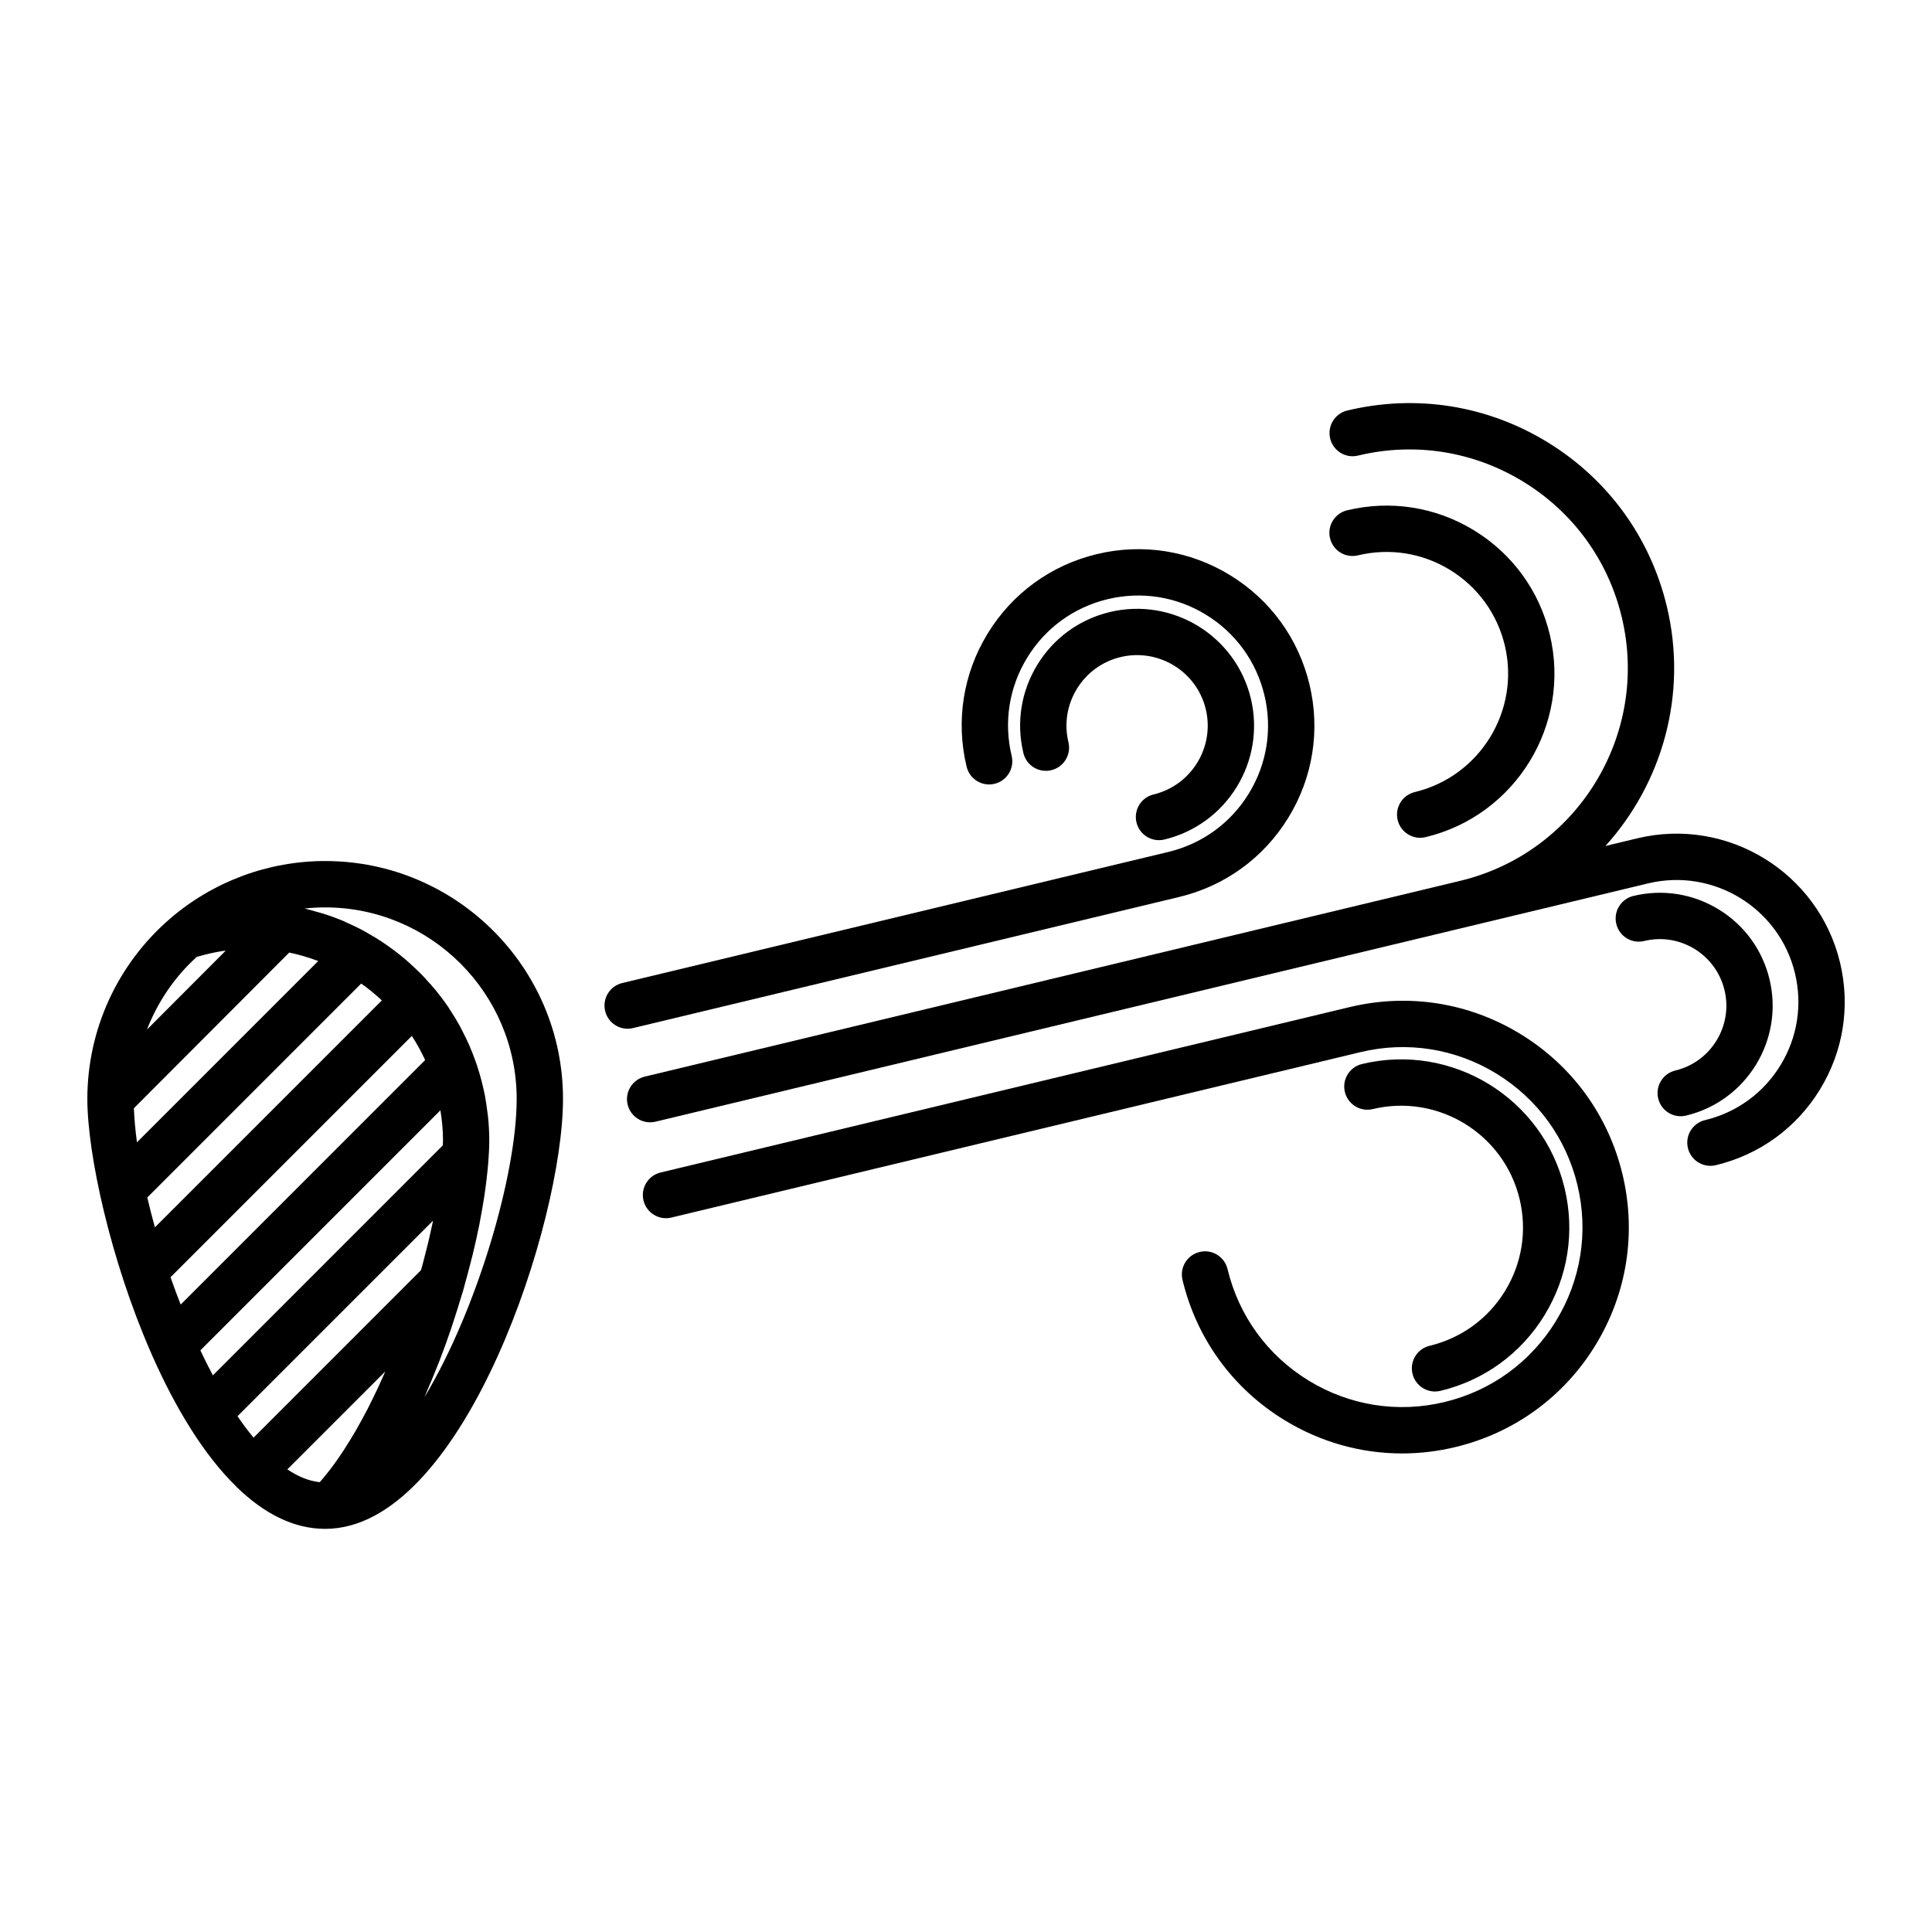 <?xml version="1.0" encoding="UTF-8"?>
<!-- Uploaded to: ICON Repo, www.iconrepo.com, Generator: ICON Repo Mixer Tools -->
<svg fill="#000000" width="800px" height="800px" version="1.1" viewBox="144 144 512 512" xmlns="http://www.w3.org/2000/svg">
 <g>
  <path d="m547 418.07c-13.652-8.375-29.75-10.918-45.324-7.18l-182.61 43.836c-3.293 0.789-5.332 4.102-4.535 7.402 0.789 3.293 4.121 5.344 7.402 4.535l182.61-43.836c12.383-2.977 25.18-0.945 36.043 5.707 10.855 6.656 18.477 17.141 21.453 29.523 2.977 12.383 0.945 25.184-5.707 36.043-6.656 10.855-17.141 18.48-29.523 21.453-12.383 2.984-25.184 0.945-36.043-5.707-10.855-6.656-18.477-17.141-21.453-29.523-0.797-3.293-4.121-5.352-7.402-4.535-3.293 0.789-5.332 4.102-4.535 7.402 3.738 15.578 13.32 28.762 26.973 37.125 9.551 5.856 20.289 8.863 31.211 8.863 4.695 0 9.43-0.555 14.113-1.684 15.574-3.738 28.758-13.32 37.125-26.973 8.367-13.66 10.918-29.75 7.18-45.324-3.742-15.578-13.324-28.766-26.977-37.129z"/>
  <path d="m311.77 416.45 144.73-34.746c12.137-2.91 22.41-10.379 28.93-21.02 6.519-10.637 8.504-23.184 5.594-35.316-2.91-12.137-10.379-22.41-21.02-28.93-10.645-6.523-23.191-8.508-35.316-5.594-12.137 2.91-22.41 10.379-28.93 21.02-6.519 10.641-8.508 23.184-5.594 35.316 0.797 3.293 4.098 5.336 7.402 4.535 3.293-0.789 5.324-4.102 4.535-7.402-2.144-8.941-0.684-18.191 4.125-26.035 4.805-7.848 12.383-13.352 21.328-15.496 8.938-2.144 18.188-0.691 26.035 4.121 7.844 4.805 13.348 12.383 15.496 21.328 2.144 8.949 0.684 18.191-4.125 26.043-4.805 7.844-12.383 13.348-21.328 15.492l-144.73 34.746c-3.293 0.789-5.324 4.102-4.535 7.402 0.676 2.816 3.188 4.711 5.965 4.711 0.477-0.004 0.961-0.059 1.438-0.176z"/>
  <path d="m518.93 353.91c-3.293 0.789-5.324 4.102-4.535 7.402 0.676 2.816 3.188 4.711 5.965 4.711 0.473 0 0.957-0.055 1.441-0.172 23.879-5.738 38.641-29.832 32.91-53.699-2.777-11.574-9.891-21.363-20.035-27.582-10.148-6.219-22.098-8.105-33.668-5.336-3.293 0.789-5.332 4.102-4.535 7.402 0.785 3.293 4.109 5.34 7.402 4.535 8.383-2.004 17.043-0.641 24.391 3.863 7.344 4.508 12.5 11.602 14.516 19.98 4.141 17.285-6.551 34.73-23.852 38.895z"/>
  <path d="m577.91 366.16-8.449 2.031c15.012-16.625 21.875-40.125 16.262-63.504-4.379-18.238-15.598-33.684-31.594-43.484-15.996-9.805-34.844-12.793-53.09-8.41-3.293 0.789-5.324 4.102-4.535 7.402 0.789 3.293 4.098 5.352 7.402 4.535 15.047-3.617 30.613-1.148 43.805 6.938 13.199 8.086 22.461 20.832 26.07 35.883 7.457 31.07-11.75 62.41-42.809 69.879l-0.016 0.004h-0.004l-216.09 51.879c-3.293 0.789-5.332 4.102-4.535 7.402 0.676 2.816 3.188 4.711 5.965 4.711 0.473 0 0.957-0.055 1.438-0.172l216.11-51.883 46.945-11.27c17.305-4.141 34.754 6.543 38.902 23.836 2.012 8.379 0.641 17.043-3.863 24.391-4.504 7.352-11.598 12.5-19.977 14.516-3.293 0.789-5.332 4.102-4.535 7.402 0.676 2.816 3.188 4.711 5.965 4.711 0.473 0 0.957-0.055 1.438-0.172 11.566-2.777 21.363-9.891 27.578-20.035 6.219-10.148 8.105-22.102 5.332-33.668-5.738-23.891-29.82-38.656-53.711-32.922z"/>
  <path d="m522.86 500.65c-3.293 0.789-5.332 4.102-4.535 7.402 0.676 2.816 3.188 4.711 5.965 4.711 0.473 0 0.957-0.055 1.438-0.172 11.566-2.777 21.363-9.891 27.578-20.035 6.219-10.148 8.105-22.102 5.332-33.668-5.727-23.875-29.82-38.648-53.699-32.91-3.293 0.789-5.332 4.102-4.535 7.402 0.789 3.293 4.121 5.336 7.402 4.535 17.305-4.137 34.746 6.543 38.902 23.836 2.012 8.379 0.641 17.043-3.863 24.391-4.512 7.344-11.605 12.492-19.984 14.508z"/>
  <path d="m612.95 403.55c-1.867-7.773-6.644-14.359-13.461-18.535-6.82-4.18-14.855-5.445-22.625-3.582-3.293 0.789-5.324 4.106-4.535 7.402 0.789 3.293 4.098 5.352 7.402 4.535 4.586-1.102 9.324-0.352 13.34 2.109 4.019 2.465 6.84 6.348 7.945 10.934 2.273 9.465-3.578 19.016-13.043 21.289-3.293 0.789-5.324 4.106-4.535 7.402 0.676 2.816 3.188 4.711 5.965 4.711 0.473 0 0.957-0.055 1.441-0.172 16.039-3.859 25.953-20.047 22.105-36.094z"/>
  <path d="m449.71 354.54c-3.293 0.789-5.324 4.106-4.535 7.402 0.676 2.816 3.188 4.711 5.965 4.711 0.473 0 0.957-0.055 1.441-0.172 16.617-3.996 26.895-20.762 22.902-37.379-3.988-16.621-20.742-26.883-37.371-22.902-8.051 1.93-14.867 6.883-19.195 13.945-4.324 7.059-5.644 15.383-3.707 23.426 0.789 3.293 4.098 5.344 7.402 4.535 3.293-0.789 5.324-4.102 4.535-7.402-1.164-4.863-0.371-9.891 2.242-14.152 2.613-4.266 6.727-7.254 11.586-8.422 10.051-2.402 20.168 3.797 22.574 13.828 2.402 10.039-3.805 20.168-13.84 22.582z"/>
  <path d="m230.18 372.18c-15.055 0-29.641 5.41-41.059 15.23-0.004 0.004-0.004 0.012-0.012 0.012-13.961 12-21.961 29.418-21.961 47.793v0.004 0.012c0.004 14.523 6.09 42.633 16.887 67.301 0.066 0.191 0.152 0.367 0.238 0.555 6.07 13.75 13.609 26.359 22.375 34.902 0.039 0.039 0.051 0.102 0.09 0.141 0.035 0.035 0.09 0.047 0.125 0.086 7.027 6.781 14.836 10.949 23.312 10.949 0.508 0 1.008-0.023 1.512-0.055 0.082 0 0.156-0.004 0.238-0.012 35.402-2.422 61.277-81.164 61.277-113.88 0.008-34.758-28.266-63.035-63.023-63.035zm-34.035 25.406c0.215-0.066 0.434-0.121 0.645-0.18 2.09-0.594 4.207-1.074 6.348-1.395 0.215-0.031 0.438-0.047 0.656-0.074h0.02l-20.871 20.918c2.832-7.285 7.281-13.91 13.203-19.27zm-16.66 40.105 41.16-41.25c2.648 0.535 5.199 1.316 7.688 2.242l-48.039 48.039c-0.426-3.207-0.707-6.242-0.809-9.031zm3.543 23.656 56.688-56.695c1.934 1.355 3.754 2.856 5.477 4.465l-60.141 60.141c-0.738-2.676-1.418-5.316-2.023-7.91zm6.168 21.125 63.945-63.945c1.328 2.035 2.5 4.18 3.527 6.402l-64.793 64.797c-0.938-2.398-1.832-4.82-2.68-7.254zm11.219 26.008c-1.137-2.137-2.242-4.352-3.316-6.621l63.617-63.621c0.414 2.602 0.684 5.238 0.684 7.949 0 0.418-0.039 0.91-0.051 1.352zm45.398-0.375c-0.5 1.145-1.004 2.281-1.523 3.402-0.438 0.941-0.887 1.863-1.336 2.785-0.527 1.09-1.059 2.172-1.605 3.231-0.469 0.91-0.953 1.797-1.438 2.684-0.555 1.023-1.117 2.035-1.688 3.027-0.5 0.867-1.012 1.703-1.527 2.539-0.586 0.945-1.168 1.883-1.762 2.793-0.527 0.801-1.062 1.578-1.602 2.344-0.605 0.863-1.219 1.707-1.84 2.519-0.555 0.727-1.113 1.426-1.676 2.109-0.359 0.434-0.719 0.84-1.078 1.254-2.883-0.297-5.754-1.5-8.59-3.394l25.953-25.953c-0.105 0.223-0.195 0.445-0.289 0.66zm9.738-27.473-44.355 44.359c-1.445-1.742-2.867-3.641-4.258-5.68l51.836-51.836c-0.141 0.672-0.297 1.359-0.449 2.039-0.25 1.152-0.5 2.301-0.781 3.488-0.215 0.91-0.469 1.848-0.699 2.777-0.297 1.176-0.59 2.344-0.91 3.531-0.121 0.441-0.258 0.883-0.383 1.32zm0.945 33.617c0.191-0.43 0.352-0.871 0.539-1.305 0.926-2.121 1.812-4.266 2.672-6.434 0.258-0.656 0.535-1.293 0.785-1.949 1.078-2.797 2.09-5.606 3.047-8.418 0.242-0.711 0.457-1.41 0.691-2.121 0.711-2.156 1.387-4.309 2.019-6.449 0.137-0.453 0.293-0.91 0.43-1.367 0.07-0.172 0.086-0.348 0.141-0.523 0.082-0.289 0.145-0.57 0.23-0.855 0.586-2.055 1.125-4.082 1.633-6.09 0.191-0.762 0.398-1.531 0.586-2.281 0.648-2.684 1.246-5.324 1.754-7.879 0.086-0.438 0.152-0.84 0.23-1.273 0.406-2.125 0.77-4.191 1.078-6.191 0.117-0.762 0.215-1.492 0.316-2.231 0.23-1.688 0.418-3.305 0.57-4.867 0.059-0.648 0.137-1.309 0.18-1.941 0.16-2.086 0.266-4.074 0.266-5.875 0-2.035-0.117-4.047-0.309-6.031-0.059-0.645-0.172-1.281-0.25-1.918-0.172-1.336-0.359-2.66-0.609-3.969-0.141-0.734-0.312-1.449-0.48-2.176-0.277-1.195-0.574-2.383-0.918-3.551-0.211-0.73-0.441-1.457-0.68-2.176-0.383-1.148-0.801-2.277-1.246-3.391-0.273-0.684-0.539-1.367-0.832-2.035-0.516-1.176-1.082-2.316-1.668-3.449-0.293-0.562-0.559-1.145-0.867-1.699-0.816-1.473-1.688-2.902-2.613-4.297-0.121-0.188-0.227-0.383-0.352-0.57-1.062-1.57-2.207-3.082-3.406-4.555-0.348-0.422-0.727-0.82-1.082-1.234-0.086-0.098-0.117-0.215-0.207-0.312-0.047-0.047-0.109-0.059-0.16-0.105-0.766-0.871-1.535-1.738-2.348-2.57-0.492-0.504-1.012-0.984-1.523-1.473-0.867-0.828-1.742-1.633-2.648-2.414-0.562-0.484-1.145-0.953-1.727-1.414-0.922-0.73-1.859-1.43-2.82-2.109-0.605-0.43-1.203-0.852-1.824-1.258-1.027-0.676-2.086-1.305-3.152-1.918-0.59-0.336-1.164-0.691-1.762-1.012-1.324-0.707-2.684-1.352-4.062-1.961-0.371-0.168-0.73-0.363-1.109-0.52-1.762-0.742-3.562-1.402-5.402-1.98-0.523-0.168-1.062-0.289-1.594-0.438-1.094-0.312-2.172-0.648-3.289-0.902 1.797-0.191 3.617-0.293 5.445-0.293 27.988 0 50.754 22.773 50.754 50.754 0.016 19.891-10.383 55.66-24.426 79.027z"/>
 </g>
</svg>
